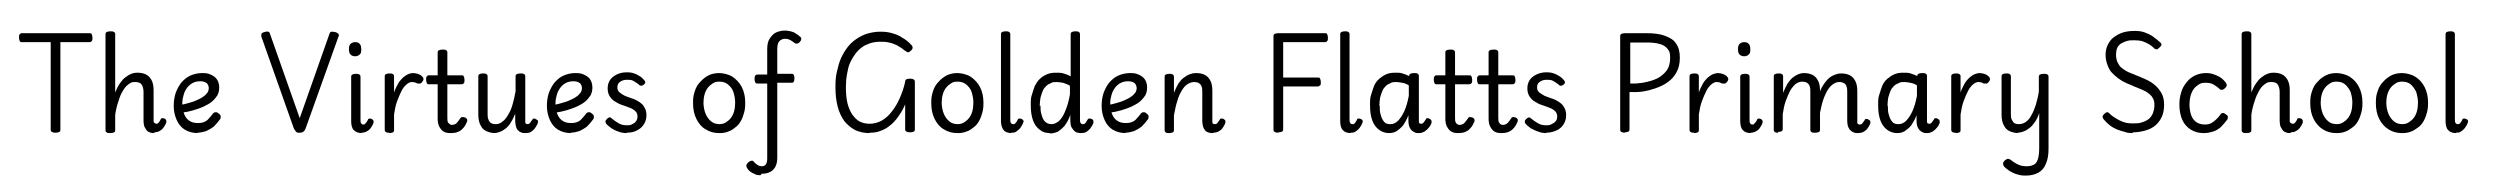 <?xml version="1.0" encoding="UTF-8"?>
<svg xmlns="http://www.w3.org/2000/svg" version="1.1" viewBox="0 0 670.6 51.1">
  <!-- Generator: Adobe Illustrator 28.7.2, SVG Export Plug-In . SVG Version: 1.2.0 Build 154)  -->
  <g>
    <g id="Layer_1">
      <g>
        <path d="M14.9,35.6c-.9,0-1.3-.3-1.3-.8V11.3h-7.7c-.3,0-.5,0-.6-.3-.1-.2-.2-.5-.2-.9s0-.8.2-.9c.1-.2.3-.3.6-.3h18.1c.3,0,.5,0,.6.3.1.2.2.5.2.9s0,.8-.2.9c-.1.2-.3.3-.6.3h-7.8v23.5c0,.3-.1.5-.3.6-.2.1-.6.2-1,.2Z"/>
        <path d="M41.4,35.7c-.4,0-.8,0-1.2-.2-.4-.1-.7-.3-.9-.6-.2-.3-.4-.6-.6-1-.1-.4-.2-.9-.2-1.4v-7.8c0-.9-.2-1.5-.5-2-.3-.5-.9-.7-1.8-.7s-1.2.2-1.7.6c-.6.4-1.1,1-1.5,1.7-.5.8-.9,1.7-1.2,2.8-.4,1.1-.7,2.3-.9,3.7v4.1c0,.3-.1.5-.3.6-.2.1-.5.2-1,.2s-.8,0-1-.2c-.2-.1-.3-.3-.3-.6V9.2c0-.3.1-.5.3-.6.2-.1.5-.2,1-.2s.7,0,1,.2c.2.1.3.3.3.6v15.6c.4-1,.8-1.8,1.3-2.5.5-.7.9-1.2,1.5-1.6.5-.4,1-.7,1.5-.9s1-.3,1.5-.3c.9,0,1.6.1,2.3.4.7.3,1.2.8,1.6,1.5.4.7.6,1.6.6,2.8v7.7c0,.3,0,.5,0,.7s.1.3.3.4c.1.1.3.2.4.2s.3,0,.4-.1c.1,0,.2-.2.4-.4.1-.2.3-.4.4-.7.1-.2.2-.3.4-.3.2,0,.4,0,.6.1.3.1.4.3.5.5,0,.2,0,.4,0,.6-.2.5-.5,1-.8,1.4-.3.4-.7.7-1.1.9-.4.2-.9.3-1.3.3Z"/>
        <path d="M53.1,35.7c-1.3,0-2.5-.3-3.5-.9s-1.7-1.5-2.2-2.6c-.5-1.1-.8-2.4-.8-3.8s.2-2.4.5-3.4c.4-1.1.9-2,1.5-2.8.7-.8,1.5-1.5,2.4-1.9s2-.7,3.2-.7,1.6.1,2.3.4c.7.3,1.3.7,1.7,1.3s.6,1.3.6,2.2-.2,1.5-.5,2.1c-.4.6-.9,1.2-1.5,1.7-.6.5-1.4.9-2.2,1.3-.9.4-1.8.7-2.8,1-1,.3-2,.5-3.1.6v-2.1c.6-.1,1.3-.3,2-.5.7-.2,1.4-.4,2-.7.6-.3,1.2-.5,1.7-.9.5-.3.9-.7,1.2-1.1.3-.4.4-.9.4-1.3s-.2-1.1-.7-1.4c-.4-.3-1-.4-1.6-.4s-1.3.1-1.9.4c-.6.3-1.1.7-1.5,1.2-.4.5-.8,1.2-1,1.9-.2.7-.4,1.5-.4,2.4s.2,2.1.5,2.9.8,1.4,1.4,1.8,1.3.6,2.2.6,1.3-.1,1.8-.3c.5-.2.9-.5,1.2-.9.4-.4.7-.8,1.1-1.3.2-.3.5-.4.8-.4.3,0,.5.1.8.4.3.2.5.4.5.7,0,.2,0,.5-.1.7-.6.8-1.2,1.5-1.8,2.1-.7.5-1.4.9-2.1,1.2-.7.2-1.5.4-2.3.4Z"/>
        <path d="M80.4,35.6c-.5,0-.8,0-1-.3-.2-.2-.4-.5-.6-.9l-8.7-24.6c0-.3,0-.5,0-.7.1-.2.4-.4.8-.5.4-.1.7-.2,1-.1.3,0,.4.2.5.5l8,22.7,8-22.7c0-.3.3-.4.5-.5.3,0,.6,0,1,.1.4.1.7.3.9.5.1.2.2.4,0,.7l-8.8,24.6c-.2.5-.4.8-.6.9-.2.2-.6.3-1.1.3Z"/>
        <path d="M95.3,15.1c-.6,0-1-.2-1.3-.5-.3-.3-.4-.8-.4-1.4s.1-1.1.4-1.4c.3-.3.7-.5,1.3-.5s1,.2,1.2.5c.3.3.4.8.4,1.4,0,.6,0,1.1-.4,1.4-.3.3-.7.5-1.3.5ZM97,35.7c-.9,0-1.6-.3-2.1-.8s-.7-1.4-.7-2.4v-11.9c0-.3.1-.5.3-.6.2-.1.5-.2.9-.2s.8,0,1,.2c.2.1.3.3.3.6v11.5c0,.5,0,.8.2,1,.1.2.3.3.6.3s.3,0,.4-.2c.1,0,.2-.2.4-.4.1-.2.3-.4.4-.7,0-.2.2-.2.4-.3.2,0,.4,0,.6.1.2.1.4.3.5.5,0,.2,0,.4,0,.5-.2.6-.5,1.1-.8,1.5s-.7.7-1.1.9c-.4.2-.8.3-1.3.3Z"/>
        <path d="M104.4,35.6c-.4,0-.7,0-.9-.2-.2-.1-.3-.3-.3-.6v-14.3c0-.3.1-.5.3-.6.2-.1.5-.2.9-.2s.8,0,1,.2c.2.1.3.3.3.6v4.3c.3-.9.7-1.7,1.1-2.4s.9-1.2,1.3-1.6c.5-.4.9-.7,1.4-.9.4-.2.9-.3,1.3-.3s1,.1,1.5.3c.5.2.9.5,1.1.8.1.1.2.3.2.5,0,.2-.1.5-.3.7-.2.3-.4.5-.6.5-.2,0-.4,0-.7,0-.2-.1-.5-.2-.7-.3-.2,0-.5-.1-.8-.1-.5,0-.9.2-1.4.6-.5.4-1,1-1.4,1.8s-.8,1.7-1.2,2.8c-.4,1.1-.6,2.2-.8,3.5v4.2c0,.3-.1.5-.3.6-.2.1-.6.2-1,.2Z"/>
        <path d="M120.9,35.7c-.8,0-1.4-.1-1.9-.4-.5-.3-.9-.8-1.2-1.4-.3-.6-.4-1.3-.4-2.2v-9.1h-2.3c-.3,0-.5,0-.6-.3-.1-.2-.2-.5-.2-.9s0-.8.2-.9c.1-.2.3-.3.6-.3h2.3v-6.1c0-.3.1-.5.3-.6.2-.1.5-.2,1-.2s.8,0,1,.2c.2.1.3.3.3.6v6.1h3.8c.3,0,.5,0,.6.3.1.2.2.5.2.9s0,.8-.2.9c-.1.2-.3.3-.6.3h-3.8v8.9c0,.7,0,1.2.3,1.5s.5.5.9.5.8-.1,1.2-.4c.3-.3.7-.8,1.1-1.4.1-.2.3-.3.5-.3.2,0,.4,0,.7.1.3.1.5.3.6.5s0,.4,0,.6c-.3.7-.6,1.3-1.1,1.8-.4.5-.9.8-1.4,1-.5.2-1.1.3-1.7.3Z"/>
        <path d="M132.8,35.7c-.8,0-1.6-.2-2.3-.5-.7-.3-1.2-.8-1.6-1.6-.4-.7-.6-1.7-.6-2.9v-10.2c0-.3.1-.5.3-.6.2-.1.5-.2.9-.2s.8,0,1,.2c.2.1.3.3.3.6v9.9c0,.7,0,1.2.2,1.6.1.4.4.8.7,1,.3.2.7.3,1.3.3s1.3-.2,1.8-.7c.6-.4,1.1-1.1,1.5-1.8.5-.8.9-1.7,1.2-2.8s.6-2.3.8-3.5v-4c0-.3.1-.5.3-.6.2-.1.5-.2,1-.2s.8,0,1,.2c.2.1.3.3.3.6v11.5c0,.3,0,.6,0,.8,0,.2.1.3.2.4.1,0,.3.1.4.1s.3,0,.4-.1c.1,0,.3-.2.4-.4.1-.2.3-.4.5-.7.1-.2.2-.3.4-.3.2,0,.4,0,.6.2.2.1.4.2.5.4,0,.2,0,.4,0,.5-.2.6-.5,1-.8,1.5-.3.4-.7.7-1.1,1-.4.2-.9.3-1.4.3s-.9,0-1.2-.2c-.4-.1-.6-.3-.9-.6s-.4-.6-.5-1c-.1-.4-.2-.9-.2-1.4v-2c-.4,1-.8,1.8-1.2,2.4-.4.7-.9,1.2-1.4,1.6-.5.4-1,.7-1.6.9-.5.2-1,.3-1.5.3Z"/>
        <path d="M153.2,35.7c-1.3,0-2.5-.3-3.5-.9s-1.7-1.5-2.2-2.6c-.5-1.1-.8-2.4-.8-3.8s.2-2.4.5-3.4c.4-1.1.9-2,1.5-2.8.7-.8,1.5-1.5,2.4-1.9s2-.7,3.2-.7,1.6.1,2.3.4c.7.3,1.3.7,1.7,1.3s.6,1.3.6,2.2-.2,1.5-.5,2.1c-.4.6-.9,1.2-1.5,1.7-.6.5-1.4.9-2.2,1.3-.9.4-1.8.7-2.8,1-1,.3-2,.5-3.1.6v-2.1c.6-.1,1.3-.3,2-.5.7-.2,1.4-.4,2-.7.6-.3,1.2-.5,1.7-.9.5-.3.9-.7,1.2-1.1.3-.4.4-.9.4-1.3s-.2-1.1-.7-1.4c-.4-.3-1-.4-1.6-.4s-1.3.1-1.9.4c-.6.3-1.1.7-1.5,1.2-.4.5-.8,1.2-1,1.9-.2.7-.4,1.5-.4,2.4s.2,2.1.5,2.9.8,1.4,1.4,1.8,1.3.6,2.2.6,1.3-.1,1.8-.3c.5-.2.9-.5,1.2-.9.4-.4.7-.8,1.1-1.3.2-.3.5-.4.8-.4.3,0,.5.1.8.4.3.2.5.4.5.7,0,.2,0,.5-.1.7-.6.8-1.2,1.5-1.8,2.1-.7.5-1.4.9-2.1,1.2-.7.2-1.5.4-2.3.4Z"/>
        <path d="M168.2,35.7c-.8,0-1.6-.1-2.3-.4-.7-.2-1.4-.6-1.9-.9-.6-.4-1-.8-1.4-1.2-.1-.2-.2-.4-.2-.6,0-.2.2-.5.4-.7.2-.2.4-.3.6-.4s.4,0,.6.2c.7.6,1.3,1,2,1.4.7.4,1.4.5,2.1.5s1,0,1.5-.3c.4-.2.8-.4,1-.8.3-.3.4-.8.4-1.3s-.2-1.1-.6-1.4c-.4-.4-.9-.7-1.5-.9-.6-.2-1.2-.5-1.9-.7-.7-.2-1.3-.5-1.9-.9-.6-.3-1.1-.8-1.5-1.4-.4-.6-.6-1.3-.6-2.2s.2-1.5.6-2.2c.4-.6,1-1.1,1.8-1.5.8-.4,1.7-.6,2.7-.6s1.4.1,2,.3c.6.2,1.1.5,1.6.8s.8.7,1.1,1c.2.2.3.5.3.6,0,.2-.2.4-.4.6-.2.2-.5.3-.7.3s-.4,0-.6-.3c-.5-.4-1-.7-1.5-1s-1.1-.3-1.7-.3-1.2.1-1.8.5c-.5.3-.8.8-.8,1.5s.2,1,.6,1.4c.4.3.8.6,1.4.9.6.2,1.2.5,1.9.7.7.2,1.3.5,1.9.9.6.4,1.1.8,1.4,1.4.4.6.6,1.3.6,2.2s-.2,1.6-.6,2.3c-.4.7-1,1.3-1.8,1.7-.8.5-1.8.7-3,.7Z"/>
        <path d="M192.9,35.7c-1.3,0-2.5-.3-3.6-1-1.1-.6-1.9-1.6-2.5-2.8-.6-1.2-.9-2.6-.9-4.3s.2-2.3.5-3.2c.3-1,.8-1.8,1.5-2.5.6-.7,1.4-1.3,2.2-1.7.8-.4,1.8-.6,2.8-.6s2.5.3,3.6,1c1,.7,1.9,1.6,2.5,2.8.6,1.2.9,2.6.9,4.1s-.1,1.9-.3,2.7c-.2.8-.5,1.6-.9,2.3-.4.7-.9,1.3-1.5,1.7-.6.5-1.2.9-1.9,1.1-.7.3-1.5.4-2.3.4ZM192.9,33.3c.6,0,1.2-.1,1.7-.4.5-.3,1-.7,1.4-1.2.4-.5.7-1.1.9-1.8.2-.7.3-1.5.3-2.4s-.2-2-.5-2.9-.9-1.5-1.5-2c-.6-.5-1.4-.7-2.2-.7s-1.2.1-1.7.4-1,.7-1.4,1.2c-.4.5-.7,1.1-.9,1.8-.2.7-.3,1.5-.3,2.3s.2,2.1.6,3,.9,1.5,1.5,2c.6.5,1.4.7,2.2.7Z"/>
        <path d="M204,47c-.5,0-1.1,0-1.5-.3-.5-.2-.9-.4-1.3-.7-.4-.3-.7-.7-.9-1.1-.1-.3-.2-.5,0-.8.1-.2.3-.5.6-.7.3-.2.6-.3.8-.3.2,0,.4.1.6.4.3.3.6.6,1,.8.3.2.7.3,1.1.3s.9-.2,1.1-.6c.2-.4.3-.9.3-1.5v-20.1h-2.6c-.3,0-.5,0-.6-.3-.1-.2-.2-.5-.2-.9,0-.8.2-1.2.8-1.2h2.6v-6.8c0-1.2.2-2.2.7-2.9.5-.7,1-1.3,1.7-1.6.7-.3,1.5-.5,2.3-.5s1.8.2,2.5.5c.7.4,1.2.8,1.7,1.2.2.2.3.4.2.7,0,.2-.2.5-.4.7-.3.3-.5.4-.7.4-.2,0-.5,0-.7-.2-.4-.3-.8-.6-1.2-.8-.4-.2-.8-.3-1.3-.3s-1.1.2-1.5.6c-.4.4-.6,1.1-.6,2.2v6.6h3.9c.5,0,.7.4.7,1.2s-.2,1.2-.7,1.2h-3.9v20.1c0,1.1-.2,1.9-.6,2.6-.4.6-.9,1.1-1.5,1.3-.6.3-1.3.4-2.1.4Z"/>
        <path d="M233.2,35.7c-1.4,0-2.7-.3-3.8-.8-1.1-.6-2.1-1.4-2.9-2.4-.8-1.1-1.4-2.4-1.8-3.9s-.6-3.3-.6-5.2.1-2.9.4-4.2c.3-1.3.6-2.5,1.1-3.6s1.1-2.1,1.8-3c.7-.9,1.5-1.6,2.4-2.2.9-.6,1.9-1.1,2.9-1.4,1.1-.3,2.2-.5,3.4-.5s2.2.1,3.2.4c1,.3,1.9.6,2.7,1.2.9.5,1.7,1.1,2.4,1.9.3.3.4.5.4.8,0,.3-.2.6-.6.9-.3.3-.6.4-.8.3s-.5-.3-.8-.5c-.7-.6-1.4-1-2.1-1.4-.7-.3-1.4-.6-2.1-.7-.7-.2-1.5-.2-2.3-.2s-1.8.1-2.7.4c-.8.3-1.6.6-2.2,1.1-.7.5-1.3,1.1-1.8,1.8-.5.7-1,1.5-1.4,2.4-.4.9-.6,1.9-.8,3-.2,1.1-.3,2.3-.3,3.5s.1,3,.4,4.2c.3,1.2.7,2.2,1.3,3.1.6.8,1.2,1.5,2,1.9.8.4,1.7.6,2.7.6s2.3-.3,3.3-.9c1-.6,1.9-1.4,2.7-2.5.8-1,1.5-2.2,2.1-3.6.6-1.4,1.1-2.8,1.4-4.3,0-.3.1-.5.3-.6.2-.1.5-.2,1-.2.9,0,1.3.3,1.3.8v12.8c0,.3-.1.5-.3.6-.2.1-.6.2-1,.2-.9,0-1.3-.3-1.3-.8v-6.7c-.5,1.2-1.1,2.2-1.8,3.2-.7,1-1.4,1.8-2.2,2.4-.8.7-1.7,1.2-2.6,1.5-.9.4-1.9.5-2.9.5Z"/>
        <path d="M256.8,35.7c-1.3,0-2.5-.3-3.6-1-1.1-.6-1.9-1.6-2.5-2.8-.6-1.2-.9-2.6-.9-4.3s.2-2.3.5-3.2c.3-1,.8-1.8,1.5-2.5.6-.7,1.4-1.3,2.2-1.7.8-.4,1.8-.6,2.8-.6s2.5.3,3.6,1c1,.7,1.9,1.6,2.5,2.8.6,1.2.9,2.6.9,4.1s-.1,1.9-.3,2.7c-.2.8-.5,1.6-.9,2.3-.4.7-.9,1.3-1.5,1.7-.6.5-1.2.9-1.9,1.1-.7.3-1.5.4-2.3.4ZM256.8,33.3c.6,0,1.2-.1,1.7-.4.5-.3,1-.7,1.4-1.2.4-.5.7-1.1.9-1.8.2-.7.3-1.5.3-2.4s-.2-2-.5-2.9-.9-1.5-1.5-2c-.6-.5-1.4-.7-2.2-.7s-1.2.1-1.7.4-1,.7-1.4,1.2c-.4.5-.7,1.1-.9,1.8-.2.7-.3,1.5-.3,2.3s.2,2.1.6,3,.9,1.5,1.5,2c.6.5,1.4.7,2.2.7Z"/>
        <path d="M271.3,35.7c-.9,0-1.7-.3-2.1-.8s-.7-1.4-.7-2.4V9.2c0-.3.1-.5.3-.6.2-.1.5-.2.9-.2s.8,0,1,.2c.2.1.3.3.3.6v22.8c0,.5,0,.8.2,1,.1.2.3.3.6.3s.3,0,.4-.1.2-.2.4-.4c.1-.2.3-.4.4-.7.1-.2.2-.3.4-.3.2,0,.4,0,.6.1.2.1.4.2.5.4.1.2.1.4,0,.5-.2.6-.5,1.1-.8,1.5-.3.4-.7.7-1.1,1s-.9.3-1.3.3Z"/>
        <path d="M281.6,35.7c-1.1,0-2-.3-2.7-.9-.8-.6-1.4-1.4-1.8-2.5-.4-1.1-.6-2.4-.6-4s0-2,.3-2.9.5-1.7.8-2.4c.4-.7.8-1.4,1.4-1.9.5-.5,1.2-.9,1.9-1.2.7-.3,1.5-.4,2.4-.4s1.3,0,2,.2c.6.2,1.3.4,1.9.8v-11.3c0-.3.1-.5.3-.6.2-.1.5-.2.9-.2s.8,0,1,.2c.2.1.3.3.3.6v22.8c0,.5,0,.8.2,1,.1.2.3.3.6.3s.3,0,.4-.1c.1,0,.3-.2.4-.4.1-.2.3-.5.5-.8,0-.1.2-.2.4-.2.2,0,.4,0,.6.1.3.1.4.3.5.5,0,.2,0,.4,0,.6-.2.5-.5,1-.8,1.4-.3.4-.7.7-1.1,1-.4.2-.9.3-1.4.3s-1.2-.1-1.6-.4-.7-.7-1-1.2c-.2-.5-.3-1.1-.3-1.8v-1.5c-.4,1.2-.9,2.1-1.5,2.9-.6.7-1.2,1.2-1.8,1.6-.7.3-1.4.5-2.1.5ZM279.1,28.3c0,.9,0,1.7.3,2.5.2.8.5,1.4.9,1.8s1,.7,1.7.7,1.4-.3,2-.8c.6-.5,1.2-1.4,1.7-2.6s1-2.7,1.3-4.6v-2.3c-.6-.4-1.3-.6-1.9-.8-.6-.1-1.2-.2-1.7-.2s-1.1,0-1.5.3c-.5.2-.9.4-1.3.8-.4.4-.7.8-.9,1.3s-.4,1.1-.6,1.8c-.1.7-.2,1.4-.2,2.3Z"/>
        <path d="M302,35.7c-1.3,0-2.5-.3-3.5-.9s-1.7-1.5-2.2-2.6c-.5-1.1-.8-2.4-.8-3.8s.2-2.4.5-3.4c.4-1.1.9-2,1.5-2.8.7-.8,1.5-1.5,2.4-1.9s2-.7,3.2-.7,1.6.1,2.3.4c.7.3,1.3.7,1.7,1.3s.6,1.3.6,2.2-.2,1.5-.5,2.1c-.4.6-.9,1.2-1.5,1.7-.6.5-1.4.9-2.2,1.3-.9.4-1.8.7-2.8,1-1,.3-2,.5-3.1.6v-2.1c.6-.1,1.3-.3,2-.5.7-.2,1.4-.4,2-.7.6-.3,1.2-.5,1.7-.9.5-.3.9-.7,1.2-1.1.3-.4.4-.9.4-1.3s-.2-1.1-.7-1.4c-.4-.3-1-.4-1.6-.4s-1.3.1-1.9.4c-.6.3-1.1.7-1.5,1.2-.4.5-.8,1.2-1,1.9-.2.7-.4,1.5-.4,2.4s.2,2.1.5,2.9.8,1.4,1.4,1.8,1.3.6,2.2.6,1.3-.1,1.8-.3c.5-.2.9-.5,1.2-.9.4-.4.7-.8,1.1-1.3.2-.3.5-.4.8-.4.3,0,.5.1.8.4.3.2.5.4.5.7,0,.2,0,.5-.1.7-.6.8-1.2,1.5-1.8,2.1-.7.5-1.4.9-2.1,1.2-.7.2-1.5.4-2.3.4Z"/>
        <path d="M325.4,35.7c-.5,0-.9,0-1.3-.2-.4-.1-.7-.3-.9-.6-.2-.3-.4-.6-.5-1-.1-.4-.2-.9-.2-1.4v-7.8c0-.6,0-1.1-.2-1.5-.1-.4-.4-.7-.7-.9-.3-.2-.8-.3-1.3-.3s-1.2.2-1.8.6c-.6.4-1.1,1-1.5,1.7-.5.8-.9,1.7-1.2,2.8-.4,1.1-.6,2.4-.9,3.8v4c0,.3-.1.5-.3.6-.2.1-.6.2-1,.2s-.7,0-.9-.2c-.2-.1-.3-.3-.3-.6v-14.3c0-.3.1-.5.3-.6.2-.1.5-.2.9-.2s.8,0,1,.2c.2.1.3.3.3.6v4.3c.4-1,.8-1.8,1.2-2.5.5-.7.9-1.2,1.5-1.6.5-.4,1-.7,1.6-.9.5-.2,1-.3,1.5-.3.9,0,1.6.1,2.3.4.7.3,1.2.8,1.6,1.5.4.7.6,1.6.6,2.8v7.7c0,.3,0,.6,0,.8,0,.2.1.3.2.4.1,0,.2.1.4.1s.3,0,.5-.1c.1,0,.3-.2.4-.4.1-.2.3-.4.5-.7,0-.2.2-.3.4-.3.2,0,.4,0,.6.1.2.1.4.3.5.5,0,.2,0,.3,0,.5-.2.6-.5,1.1-.8,1.5-.3.4-.7.7-1.1.9-.4.2-.9.3-1.3.3Z"/>
        <path d="M342.9,35.6c-.9,0-1.3-.3-1.3-.8V9.7c0-.3.1-.5.3-.6.2-.1.5-.2,1-.2h12.5c.3,0,.5,0,.6.3.1.2.2.5.2.9s0,.8-.2.9c-.1.2-.3.3-.6.3h-11.2v9.5h9.3c.3,0,.5,0,.6.3s.2.5.2.9,0,.8-.2.9-.3.3-.6.3h-9.3v11.5c0,.3-.1.5-.3.6-.2.1-.5.2-1,.2Z"/>
        <path d="M362.3,35.7c-.9,0-1.7-.3-2.1-.8-.5-.5-.7-1.4-.7-2.4V9.2c0-.3.1-.5.3-.6.2-.1.5-.2.9-.2s.8,0,1,.2c.2.1.3.3.3.6v22.8c0,.5,0,.8.2,1,.1.2.3.3.6.3s.3,0,.4-.1c.1,0,.2-.2.4-.4.1-.2.3-.4.4-.7,0-.2.2-.3.4-.3.2,0,.4,0,.6.1.2.1.4.2.5.4,0,.2.1.4,0,.5-.2.6-.5,1.1-.8,1.5-.3.4-.7.7-1.1,1s-.9.3-1.3.3Z"/>
        <path d="M372.6,35.7c-1,0-1.9-.3-2.7-.9-.8-.6-1.4-1.4-1.8-2.5-.4-1.1-.6-2.4-.6-4s0-2,.3-2.9.5-1.7.8-2.4.8-1.4,1.4-1.9c.6-.5,1.2-.9,1.9-1.2s1.5-.4,2.4-.4,1.3,0,1.9.2c.6.2,1.2.4,1.8.7h0c0-.3.1-.5.3-.6.2-.1.5-.2,1-.2s.8,0,1,.2c.2.1.3.3.3.6v11.5c0,.3,0,.6,0,.8,0,.2.1.3.2.4.1,0,.2.1.4.1s.3,0,.4-.1.3-.2.4-.4c.1-.2.3-.4.5-.7,0-.2.2-.3.4-.3.2,0,.4,0,.6.2.3.1.4.3.5.5,0,.2,0,.4,0,.6-.2.5-.4.9-.8,1.3-.3.4-.7.7-1.1,1-.4.2-.9.4-1.4.4s-.9,0-1.2-.2c-.3-.1-.6-.3-.9-.6-.3-.3-.4-.6-.6-1-.1-.4-.2-.8-.2-1.3,0-.3,0-.5,0-.8,0-.3,0-.6,0-.9-.4,1.1-.9,1.9-1.4,2.7-.6.7-1.2,1.2-1.8,1.6-.7.4-1.4.5-2.1.5ZM370.1,28.3c0,1,0,1.8.3,2.6.2.8.5,1.3.9,1.8s1,.6,1.7.6,1.4-.3,2-.9c.6-.6,1.2-1.5,1.7-2.6s.9-2.5,1.2-4.1v-2.8c-.6-.4-1.2-.6-1.8-.7-.6-.1-1.1-.2-1.6-.2s-1.1,0-1.5.3c-.5.2-.9.4-1.3.8-.4.4-.7.8-.9,1.3s-.4,1.1-.6,1.8c-.1.7-.2,1.4-.2,2.3Z"/>
        <path d="M391.2,35.7c-.8,0-1.4-.1-1.9-.4-.5-.3-.9-.8-1.2-1.4-.3-.6-.4-1.3-.4-2.2v-9.1h-2.3c-.3,0-.5,0-.6-.3-.1-.2-.2-.5-.2-.9s0-.8.2-.9c.1-.2.3-.3.6-.3h2.3v-6.1c0-.3.1-.5.3-.6.2-.1.5-.2,1-.2s.8,0,1,.2c.2.1.3.3.3.6v6.1h3.8c.3,0,.5,0,.6.3.1.2.2.5.2.9s0,.8-.2.9c-.1.2-.3.3-.6.3h-3.8v8.9c0,.7,0,1.2.3,1.5.2.3.5.5.9.5s.8-.1,1.2-.4c.3-.3.7-.8,1.1-1.4.1-.2.3-.3.4-.3.2,0,.4,0,.7.1.3.1.5.3.6.5s0,.4,0,.6c-.3.7-.6,1.3-1.1,1.8-.4.5-.9.8-1.4,1-.5.2-1.1.3-1.7.3Z"/>
        <path d="M402.8,35.7c-.8,0-1.4-.1-1.9-.4-.5-.3-.9-.8-1.2-1.4-.3-.6-.4-1.3-.4-2.2v-9.1h-2.3c-.3,0-.5,0-.6-.3-.1-.2-.2-.5-.2-.9s0-.8.2-.9c.1-.2.3-.3.6-.3h2.3v-6.1c0-.3.1-.5.3-.6.2-.1.5-.2,1-.2s.8,0,1,.2c.2.1.3.3.3.6v6.1h3.8c.3,0,.5,0,.6.3.1.2.2.5.2.9s0,.8-.2.9c-.1.2-.3.3-.6.3h-3.8v8.9c0,.7,0,1.2.3,1.5.2.3.5.5.9.5s.8-.1,1.2-.4c.3-.3.7-.8,1.1-1.4.1-.2.3-.3.4-.3.2,0,.4,0,.7.1.3.1.5.3.6.5s0,.4,0,.6c-.3.7-.6,1.3-1.1,1.8-.4.5-.9.8-1.4,1-.5.2-1.1.3-1.7.3Z"/>
        <path d="M414.9,35.7c-.8,0-1.6-.1-2.3-.4-.7-.2-1.4-.6-2-.9-.6-.4-1-.8-1.4-1.2-.1-.2-.2-.4-.2-.6,0-.2.2-.5.4-.7.2-.2.5-.3.6-.4.2,0,.4,0,.6.2.7.6,1.3,1,2,1.4.7.4,1.4.5,2.1.5s1,0,1.5-.3c.4-.2.8-.4,1.1-.8.3-.3.4-.8.4-1.3s-.2-1.1-.6-1.4c-.4-.4-.9-.7-1.5-.9-.6-.2-1.2-.5-1.9-.7s-1.3-.5-1.9-.9c-.6-.3-1.1-.8-1.5-1.4-.4-.6-.6-1.3-.6-2.2s.2-1.5.6-2.2c.4-.6,1-1.1,1.8-1.5.8-.4,1.7-.6,2.7-.6s1.4.1,2,.3c.6.2,1.1.5,1.6.8.5.3.8.7,1.1,1,.2.2.3.5.3.6,0,.2-.2.4-.4.6-.2.2-.5.3-.7.3s-.4,0-.6-.3c-.5-.4-1-.7-1.5-1s-1.1-.3-1.7-.3-1.2.1-1.8.5c-.5.3-.8.8-.8,1.5s.2,1,.6,1.4c.4.3.9.6,1.4.9.6.2,1.2.5,1.9.7.7.2,1.3.5,1.9.9.6.4,1.1.8,1.4,1.4.4.6.6,1.3.6,2.2s-.2,1.6-.6,2.3c-.4.7-1,1.3-1.8,1.7s-1.8.7-3,.7Z"/>
        <path d="M435.9,35.6c-.9,0-1.3-.3-1.3-.8V9.7c0-.3.1-.5.3-.6.2-.1.6-.2,1-.2h5.7c2,0,3.7.2,5,.7s2.4,1.1,3,2.1c.7,1,1,2.2,1,3.8s-.3,2.8-.9,3.9c-.6,1.1-1.3,1.9-2.3,2.6-.9.7-2,1.2-3.1,1.6-1.1.4-2.2.7-3.3.9-.7.1-1.5.2-2.1.2-.7,0-1.3,0-1.8,0v10c0,.3-.1.5-.3.6-.2.1-.5.2-1,.2ZM437.2,22.4c.4,0,.8,0,1.2,0,.4,0,.9,0,1.3-.1.5,0,.9-.1,1.4-.2,1.1-.2,2.2-.5,3.3-1,1-.5,1.9-1.2,2.6-2.1s1-2.1,1-3.5-.2-1.8-.7-2.4c-.5-.6-1.2-1.1-2.1-1.3-1-.3-2.1-.4-3.5-.4h-4.4v11.1Z"/>
        <path d="M454.4,35.6c-.4,0-.7,0-.9-.2-.2-.1-.3-.3-.3-.6v-14.3c0-.3.1-.5.3-.6.2-.1.5-.2.9-.2s.8,0,1,.2c.2.1.3.3.3.6v4.3c.3-.9.7-1.7,1.1-2.4s.9-1.2,1.3-1.6c.5-.4.9-.7,1.4-.9.5-.2.9-.3,1.3-.3s1,.1,1.5.3.9.5,1.1.8c.1.1.2.3.2.5s-.1.5-.3.7c-.2.3-.4.5-.6.5-.2,0-.5,0-.7,0s-.5-.2-.7-.3c-.2,0-.5-.1-.8-.1-.5,0-.9.2-1.4.6-.5.4-1,1-1.4,1.8-.4.8-.8,1.7-1.2,2.8-.4,1.1-.6,2.2-.8,3.5v4.2c0,.3-.1.5-.3.6-.2.1-.6.2-1,.2Z"/>
        <path d="M467.9,15.1c-.6,0-1-.2-1.3-.5-.3-.3-.4-.8-.4-1.4s.1-1.1.4-1.4c.3-.3.7-.5,1.3-.5s1,.2,1.2.5c.3.3.4.8.4,1.4,0,.6,0,1.1-.4,1.4-.3.3-.7.5-1.3.5ZM469.6,35.7c-.9,0-1.7-.3-2.1-.8-.5-.5-.7-1.4-.7-2.4v-11.9c0-.3.1-.5.3-.6.2-.1.5-.2.9-.2s.8,0,1,.2c.2.1.3.3.3.6v11.5c0,.5,0,.8.2,1,.1.2.3.3.6.3s.3,0,.4-.2c.1,0,.2-.2.4-.4s.3-.4.4-.7c.1-.2.2-.2.4-.3.2,0,.4,0,.6.1.2.1.4.3.5.5,0,.2,0,.4,0,.5-.2.6-.5,1.1-.8,1.5s-.7.7-1.1.9-.8.3-1.3.3Z"/>
        <path d="M477,35.6c-.4,0-.7,0-.9-.2-.2-.1-.3-.3-.3-.6v-14.3c0-.3.1-.5.3-.6.2-.1.5-.2.9-.2s.8,0,1,.2c.2.1.3.3.3.6v4.4c.4-1,.8-1.8,1.2-2.5.5-.7.9-1.2,1.4-1.6.5-.4,1-.7,1.5-.9.5-.2,1-.3,1.4-.3.8,0,1.5.1,2.2.4.7.3,1.2.8,1.6,1.5.4.7.6,1.6.6,2.8v10.5c0,.3-.1.5-.3.6-.2.1-.5.2-1,.2s-.8,0-1-.2c-.2-.1-.3-.3-.3-.6v-10.2c0-.6,0-1.1-.2-1.5-.1-.4-.4-.7-.7-.9-.3-.2-.8-.3-1.3-.3s-1.2.2-1.7.6c-.5.4-1,1-1.5,1.8-.4.8-.8,1.7-1.2,2.8s-.6,2.3-.8,3.5v4c0,.3-.1.5-.3.6-.2.1-.6.2-1,.2ZM498.4,35.7c-.4,0-.8,0-1.2-.2-.3-.1-.6-.3-.9-.6s-.4-.6-.6-1c-.1-.4-.2-.9-.2-1.4v-7.8c0-.6,0-1.1-.2-1.5-.1-.4-.3-.7-.7-.9-.3-.2-.7-.3-1.3-.3s-1.3.3-1.9.8-1.2,1.3-1.6,2.2c-.5,1-.9,2.1-1.2,3.4-.3,1.3-.6,2.7-.8,4.3h-.9c0-2.4.2-4.5.6-6.1s1-3,1.7-4c.7-1,1.4-1.8,2.2-2.2s1.6-.7,2.4-.7,1.5.1,2.2.4c.7.3,1.2.8,1.6,1.5.4.7.6,1.6.6,2.8v7.7c0,.3,0,.6,0,.8,0,.2.1.3.2.4.1,0,.3.1.4.1s.3,0,.5-.1c.1,0,.2-.2.4-.4.1-.2.3-.4.5-.7,0-.2.2-.3.4-.3s.4,0,.6.2c.2.1.4.2.5.4,0,.2,0,.4,0,.6-.2.5-.5,1-.8,1.4-.3.4-.7.7-1.1.9-.4.2-.9.3-1.4.3Z"/>
        <path d="M508.9,35.7c-1,0-1.9-.3-2.7-.9-.8-.6-1.4-1.4-1.8-2.5-.4-1.1-.6-2.4-.6-4s0-2,.3-2.9.5-1.7.8-2.4.8-1.4,1.4-1.9c.6-.5,1.2-.9,1.9-1.2s1.5-.4,2.4-.4,1.3,0,1.9.2c.6.2,1.2.4,1.8.7h0c0-.3.1-.5.3-.6.2-.1.5-.2,1-.2s.8,0,1,.2c.2.1.3.3.3.6v11.5c0,.3,0,.6,0,.8,0,.2.1.3.2.4.1,0,.2.1.4.1s.3,0,.4-.1.3-.2.4-.4c.1-.2.3-.4.5-.7,0-.2.2-.3.4-.3.2,0,.4,0,.6.2.3.1.4.3.5.5,0,.2,0,.4,0,.6-.2.5-.4.9-.8,1.3-.3.4-.7.7-1.1,1-.4.2-.9.4-1.4.4s-.9,0-1.2-.2c-.3-.1-.6-.3-.9-.6-.3-.3-.4-.6-.6-1-.1-.4-.2-.8-.2-1.3,0-.3,0-.5,0-.8,0-.3,0-.6,0-.9-.4,1.1-.9,1.9-1.4,2.7-.6.7-1.2,1.2-1.8,1.6-.7.4-1.4.5-2.1.5ZM506.4,28.3c0,1,0,1.8.3,2.6.2.8.5,1.3.9,1.8s1,.6,1.7.6,1.4-.3,2-.9c.6-.6,1.2-1.5,1.7-2.6s.9-2.5,1.2-4.1v-2.8c-.6-.4-1.2-.6-1.8-.7-.6-.1-1.1-.2-1.6-.2s-1.1,0-1.5.3c-.5.2-.9.4-1.3.8-.4.4-.7.8-.9,1.3s-.4,1.1-.6,1.8c-.1.7-.2,1.4-.2,2.3Z"/>
        <path d="M524.6,35.6c-.4,0-.7,0-.9-.2-.2-.1-.3-.3-.3-.6v-14.3c0-.3.1-.5.3-.6.2-.1.5-.2.9-.2s.8,0,1,.2c.2.1.3.3.3.6v4.3c.3-.9.7-1.7,1.1-2.4s.9-1.2,1.3-1.6c.5-.4.9-.7,1.4-.9.5-.2.9-.3,1.3-.3s1,.1,1.5.3.9.5,1.1.8c.1.1.2.3.2.5s-.1.5-.3.7c-.2.3-.4.5-.6.5-.2,0-.5,0-.7,0s-.5-.2-.7-.3c-.2,0-.5-.1-.8-.1-.5,0-.9.2-1.4.6-.5.4-1,1-1.4,1.8-.4.8-.8,1.7-1.2,2.8-.4,1.1-.6,2.2-.8,3.5v4.2c0,.3-.1.5-.3.6-.2.1-.6.2-1,.2Z"/>
        <path d="M541.4,35.7c-.8,0-1.6-.2-2.3-.5-.7-.3-1.2-.8-1.6-1.6-.4-.7-.6-1.7-.6-2.9v-10.2c0-.3.1-.5.3-.6.2-.1.5-.2.9-.2s.8,0,1,.2c.2.1.3.3.3.6v9.9c0,.7,0,1.2.2,1.6.2.4.4.8.7,1,.3.2.7.3,1.3.3s1.3-.2,1.8-.6c.6-.4,1.1-1,1.5-1.8.5-.8.8-1.7,1.2-2.8.3-1.1.6-2.2.8-3.5v-4c0-.3.1-.5.3-.6.2-.1.5-.2,1-.2s.8,0,1,.2c.2.1.3.3.3.6v19.3c0,1.6-.2,2.9-.7,4-.4,1.1-1.1,1.9-2,2.4-.9.5-2,.8-3.3.8s-1.6-.1-2.3-.3c-.8-.2-1.4-.5-2.1-.9-.6-.4-1.1-.8-1.5-1.2-.2-.3-.3-.5-.3-.8,0-.3.2-.6.5-.9.3-.2.6-.4.8-.4.2,0,.5.1.8.3.7.6,1.4,1,2.1,1.3.6.3,1.4.4,2.2.4s1.5-.2,2-.5.8-.9,1-1.6c.2-.7.3-1.7.3-2.9v-9.3c-.3,1-.7,1.8-1.2,2.5-.5.7-.9,1.2-1.5,1.6-.5.4-1,.7-1.6.9-.5.2-1,.3-1.5.3Z"/>
        <path d="M572.2,35.7c-.7,0-1.5,0-2.2-.3-.7-.2-1.5-.4-2.2-.7-.7-.3-1.4-.7-2-1.2-.6-.5-1.1-1-1.6-1.6-.1-.2-.2-.4-.2-.6,0-.2.1-.4.4-.7.3-.3.6-.5.8-.5.2,0,.5.1.8.5.4.4.9.7,1.5,1.1.6.4,1.2.7,2,1,.8.3,1.6.4,2.6.4s1.8,0,2.5-.3c.7-.2,1.3-.5,1.8-.9.5-.4.8-.9,1.1-1.5.2-.6.4-1.3.4-2.2s-.1-1.3-.4-1.8c-.2-.5-.6-.9-1.1-1.3s-1-.7-1.7-1c-.7-.3-1.4-.6-2.2-.9-.7-.3-1.4-.6-2.1-.9-.7-.3-1.4-.7-2.1-1.2s-1.2-1-1.8-1.6-.9-1.3-1.2-2.1c-.3-.8-.5-1.7-.5-2.7s.2-1.9.6-2.7c.4-.8.9-1.5,1.6-2,.7-.5,1.5-1,2.5-1.3,1-.3,2-.4,3.1-.4s1.9.1,2.7.4c.8.3,1.5.6,2.2,1.1s1.3,1,2,1.6c.2.2.3.4.3.6s-.2.4-.4.6c-.2.3-.5.4-.7.6-.2.1-.5,0-.7-.1-.5-.5-1-.9-1.5-1.2-.5-.3-1.1-.6-1.7-.8-.6-.2-1.4-.3-2.2-.3s-1.5,0-2.1.2c-.6.2-1.1.4-1.6.7-.4.3-.8.7-1,1.2-.2.5-.3,1.1-.3,1.7s.1,1.5.4,2.1c.3.6.6,1.1,1.1,1.5.5.4,1.1.8,1.7,1.1.7.3,1.4.6,2.2.9.8.3,1.7.7,2.6,1.1.9.4,1.7.9,2.4,1.5.7.6,1.3,1.3,1.8,2.2s.7,1.9.7,3.1-.2,2.3-.6,3.2c-.4.9-1,1.7-1.7,2.3-.7.6-1.6,1.1-2.7,1.4-1,.3-2.2.5-3.5.5Z"/>
        <path d="M591.1,35.7c-1.3,0-2.4-.3-3.4-.9-1-.6-1.8-1.5-2.3-2.6-.5-1.1-.8-2.5-.8-4.1s.2-2.3.5-3.4c.3-1,.8-1.9,1.5-2.7.6-.8,1.4-1.4,2.3-1.8s1.8-.6,2.9-.6,1.7.2,2.7.6c1,.4,1.8,1,2.5,1.9.2.3.3.5.3.8s-.2.4-.4.7c-.3.3-.5.4-.8.5-.2,0-.5,0-.7-.2-.5-.5-1.1-.9-1.6-1.2-.5-.3-1.2-.5-2.1-.5s-1.3.1-1.8.4-1,.7-1.4,1.2c-.4.5-.7,1.2-.9,1.9-.2.7-.3,1.5-.3,2.4s.2,2.1.5,2.9c.3.8.8,1.4,1.4,1.8.6.4,1.4.6,2.2.6.7,0,1.3-.1,1.8-.4.5-.3.9-.6,1.3-1,.4-.4.8-.8,1.1-1.3.2-.3.5-.4.7-.4.2,0,.5.2.8.4.3.2.5.4.5.6,0,.2,0,.4-.1.7-.6.8-1.2,1.5-1.8,2.1-.7.6-1.4,1-2.1,1.2s-1.5.4-2.4.4Z"/>
        <path d="M614.4,35.7c-.4,0-.8,0-1.2-.2-.4-.1-.7-.3-.9-.6-.2-.3-.4-.6-.6-1-.1-.4-.2-.9-.2-1.4v-7.8c0-.9-.2-1.5-.5-2-.3-.5-.9-.7-1.8-.7s-1.2.2-1.7.6c-.6.4-1.1,1-1.5,1.7s-.9,1.7-1.2,2.8c-.4,1.1-.7,2.3-.9,3.7v4.1c0,.3-.1.5-.3.6-.2.1-.5.2-1,.2s-.8,0-1-.2c-.2-.1-.3-.3-.3-.6V9.2c0-.3.1-.5.3-.6.2-.1.5-.2,1-.2s.7,0,1,.2c.2.1.3.3.3.6v15.6c.4-1,.8-1.8,1.3-2.5.5-.7.9-1.2,1.5-1.6.5-.4,1-.7,1.5-.9.5-.2,1-.3,1.5-.3.9,0,1.6.1,2.3.4.7.3,1.2.8,1.6,1.5.4.7.6,1.6.6,2.8v7.7c0,.3,0,.5,0,.7s.1.3.3.4c.1.1.3.2.5.2s.3,0,.4-.1.2-.2.4-.4c.1-.2.3-.4.4-.7,0-.2.2-.3.4-.3.2,0,.4,0,.6.1.3.1.4.3.5.5,0,.2,0,.4,0,.6-.2.5-.5,1-.8,1.4-.3.4-.7.7-1.1.9-.4.2-.9.3-1.3.3Z"/>
        <path d="M626.7,35.7c-1.3,0-2.5-.3-3.6-1-1-.6-1.9-1.6-2.5-2.8-.6-1.2-.9-2.6-.9-4.3s.2-2.3.5-3.2c.3-1,.8-1.8,1.5-2.5.6-.7,1.4-1.3,2.2-1.7.8-.4,1.8-.6,2.8-.6s2.5.3,3.6,1,1.9,1.6,2.5,2.8c.6,1.2.9,2.6.9,4.1s-.1,1.9-.3,2.7c-.2.8-.5,1.6-.9,2.3-.4.7-.9,1.3-1.5,1.7s-1.2.9-1.9,1.1c-.7.3-1.5.4-2.3.4ZM626.7,33.3c.6,0,1.2-.1,1.7-.4.5-.3,1-.7,1.4-1.2.4-.5.7-1.1.9-1.8.2-.7.3-1.5.3-2.4s-.2-2-.5-2.9c-.4-.8-.9-1.5-1.5-2-.6-.5-1.4-.7-2.2-.7s-1.2.1-1.7.4-1,.7-1.4,1.2c-.4.5-.7,1.1-.9,1.8s-.3,1.5-.3,2.3.2,2.1.6,3,.9,1.5,1.5,2c.6.5,1.4.7,2.2.7Z"/>
        <path d="M644.3,35.7c-1.3,0-2.5-.3-3.6-1-1-.6-1.9-1.6-2.5-2.8-.6-1.2-.9-2.6-.9-4.3s.2-2.3.5-3.2c.3-1,.8-1.8,1.5-2.5.6-.7,1.4-1.3,2.2-1.7.8-.4,1.8-.6,2.8-.6s2.5.3,3.6,1,1.9,1.6,2.5,2.8c.6,1.2.9,2.6.9,4.1s-.1,1.9-.3,2.7c-.2.8-.5,1.6-.9,2.3-.4.7-.9,1.3-1.5,1.7s-1.2.9-1.9,1.1c-.7.3-1.5.4-2.3.4ZM644.3,33.3c.6,0,1.2-.1,1.7-.4.5-.3,1-.7,1.4-1.2.4-.5.7-1.1.9-1.8.2-.7.3-1.5.3-2.4s-.2-2-.5-2.9c-.4-.8-.9-1.5-1.5-2-.6-.5-1.4-.7-2.2-.7s-1.2.1-1.7.4-1,.7-1.4,1.2c-.4.5-.7,1.1-.9,1.8s-.3,1.5-.3,2.3.2,2.1.6,3,.9,1.5,1.5,2c.6.5,1.4.7,2.2.7Z"/>
        <path d="M658.8,35.7c-.9,0-1.7-.3-2.1-.8-.5-.5-.7-1.4-.7-2.4V9.2c0-.3.1-.5.3-.6.2-.1.5-.2.9-.2s.8,0,1,.2c.2.1.3.3.3.6v22.8c0,.5,0,.8.2,1,.1.2.3.3.6.3s.3,0,.4-.1c.1,0,.2-.2.4-.4.1-.2.3-.4.4-.7,0-.2.2-.3.4-.3.2,0,.4,0,.6.1.2.1.4.2.5.4,0,.2.1.4,0,.5-.2.6-.5,1.1-.8,1.5-.3.4-.7.7-1.1,1s-.9.3-1.3.3Z"/>
      </g>
    </g>
  </g>
</svg>
